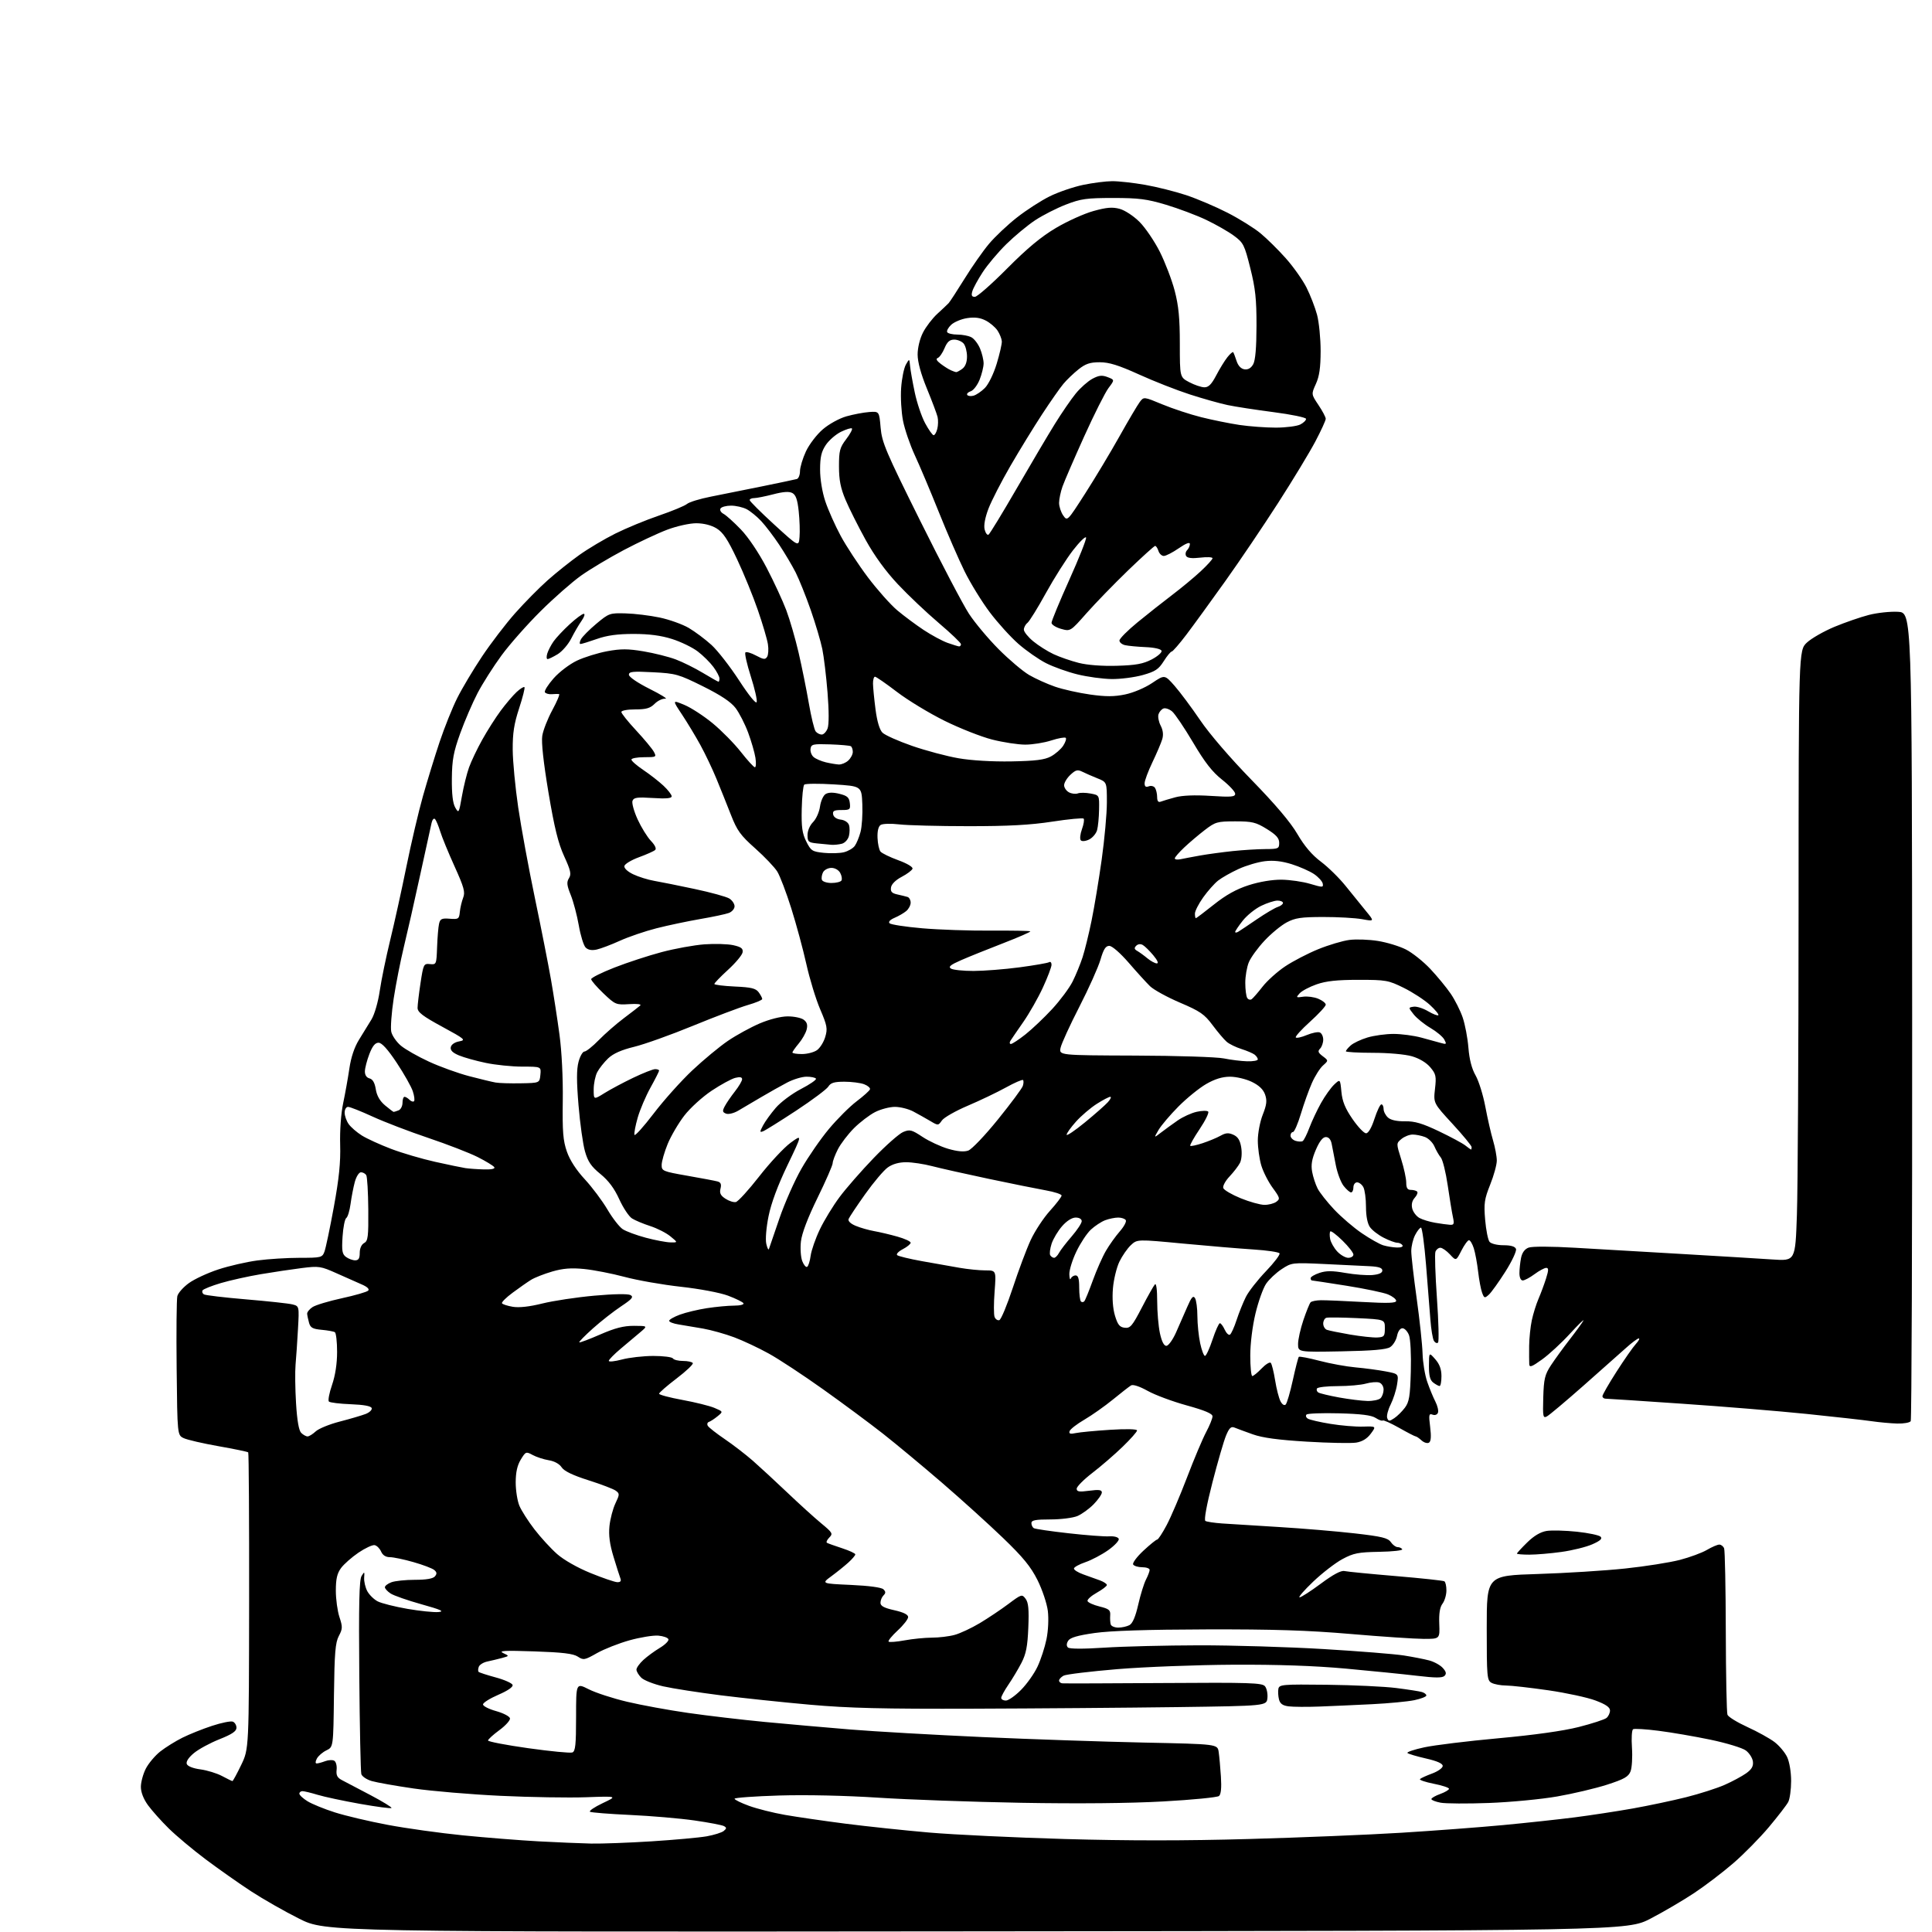 <?xml version="1.0" encoding="UTF-8" standalone="no"?>
<svg 
  version="1.1" 
  xmlns="http://www.w3.org/2000/svg" 
  xmlns:xlink="http://www.w3.org/1999/xlink" 
  xmlns:svg="http://www.w3.org/2000/svg"
  xmlns:rdf="http://www.w3.org/1999/02/22-rdf-syntax-ns#"
  xmlns:cc="http://creativecommons.org/ns#"
  xmlns:dc="http://purl.org/dc/elements/1.1/"
  viewBox="0 0 768 768"
  width="768"
  height="768"
>
<style>svg {background-color: white; }</style>"
<path stroke="none" fill="black" fill-rule="evenodd" d="M388.17,767.74C129.50,767.99 129.50,767.99 118.99,762.74C113.21,759.86 104.52,754.90 99.67,751.73C94.83,748.55 86.73,742.85 81.68,739.06C76.63,735.27 70.06,729.76 67.08,726.83C64.10,723.90 60.39,719.74 58.83,717.60C57.05,715.14 56.00,712.45 56.00,710.31C56.00,708.45 56.88,705.19 57.96,703.07C59.04,700.96 61.63,697.89 63.71,696.24C65.80,694.60 69.75,692.14 72.50,690.77C75.25,689.40 80.55,687.27 84.29,686.05C88.02,684.82 91.73,684.07 92.54,684.38C93.34,684.68 94.00,685.78 94.00,686.81C94.00,688.19 92.23,689.39 87.25,691.37C83.54,692.84 78.96,695.32 77.09,696.88C74.95,698.65 73.89,700.27 74.25,701.22C74.60,702.12 76.75,702.97 79.69,703.36C82.36,703.72 86.22,704.91 88.27,706.00C90.32,707.10 92.17,708.00 92.39,708.00C92.61,708.00 94.18,705.12 95.87,701.61C98.96,695.22 98.96,695.22 99.03,636.49C99.07,604.20 98.91,577.58 98.67,577.34C98.43,577.09 93.12,575.99 86.89,574.89C80.65,573.79 74.41,572.35 73.02,571.68C70.50,570.47 70.50,570.47 70.22,543.99C70.06,529.42 70.19,516.48 70.49,515.24C70.79,514.00 72.86,511.66 75.09,510.05C77.31,508.44 82.59,505.99 86.82,504.61C91.04,503.22 98.02,501.62 102.32,501.05C106.62,500.47 114.17,500.00 119.10,500.00C127.66,500.00 128.09,499.89 128.97,497.57C129.48,496.23 131.16,488.24 132.70,479.82C134.78,468.45 135.43,462.05 135.22,455.00C135.06,449.36 135.55,442.65 136.42,438.50C137.23,434.65 138.34,428.44 138.89,424.69C139.53,420.31 140.88,416.27 142.69,413.35C144.23,410.86 146.47,407.22 147.66,405.26C148.89,403.23 150.31,398.32 150.96,393.85C151.59,389.53 153.46,380.49 155.10,373.75C156.75,367.01 159.65,353.85 161.55,344.50C163.45,335.15 166.41,322.55 168.12,316.50C169.83,310.45 172.80,300.77 174.73,295.00C176.66,289.23 179.82,281.35 181.75,277.50C183.67,273.65 188.10,266.23 191.59,261.00C195.07,255.78 200.98,248.05 204.71,243.83C208.44,239.62 214.27,233.71 217.66,230.70C221.04,227.69 226.72,223.16 230.27,220.63C233.82,218.10 240.27,214.26 244.61,212.10C248.95,209.94 256.77,206.71 262.00,204.93C267.23,203.14 272.22,201.07 273.09,200.33C273.97,199.58 278.25,198.27 282.59,197.42C286.94,196.57 296.12,194.72 303.00,193.32C309.88,191.92 316.06,190.61 316.75,190.42C317.44,190.22 318.00,188.81 318.01,187.28C318.02,185.75 319.08,182.22 320.37,179.44C321.68,176.65 324.67,172.72 327.09,170.66C329.53,168.56 333.65,166.30 336.47,165.50C339.24,164.72 343.30,163.95 345.50,163.79C349.50,163.50 349.50,163.50 350.06,170.00C350.57,175.87 352.10,179.49 365.78,207.00C374.11,223.78 382.85,240.43 385.19,244.00C387.53,247.57 392.83,253.90 396.97,258.06C401.11,262.22 406.56,266.83 409.08,268.31C411.60,269.78 416.25,271.88 419.41,272.97C422.57,274.06 428.84,275.46 433.35,276.09C439.59,276.97 442.90,276.96 447.27,276.05C450.54,275.37 455.16,273.41 457.99,271.51C462.97,268.16 462.97,268.16 466.93,272.65C469.10,275.13 473.69,281.28 477.11,286.32C480.78,291.74 489.14,301.45 497.48,310.00C506.96,319.73 512.98,326.82 515.74,331.56C518.55,336.37 521.54,339.88 525.12,342.56C528.00,344.73 532.42,349.07 534.93,352.21C537.45,355.36 541.05,359.81 542.95,362.11C546.39,366.29 546.39,366.29 541.45,365.39C538.73,364.90 531.77,364.51 526.00,364.52C517.22,364.53 514.84,364.88 511.48,366.67C509.26,367.85 505.30,371.11 502.67,373.93C500.03,376.74 497.23,380.59 496.44,382.49C495.65,384.38 495.01,388.09 495.02,390.72C495.02,393.35 495.37,396.04 495.79,396.70C496.21,397.36 497.00,397.58 497.55,397.20C498.10,396.81 500.06,394.57 501.89,392.21C503.73,389.85 507.77,386.22 510.87,384.15C513.97,382.08 519.88,379.01 524.00,377.33C528.12,375.65 533.70,373.99 536.38,373.64C539.06,373.29 544.17,373.47 547.73,374.04C551.29,374.61 556.30,376.13 558.86,377.43C561.41,378.72 565.77,382.19 568.55,385.14C571.32,388.09 574.98,392.52 576.67,395.00C578.37,397.48 580.52,401.75 581.45,404.50C582.39,407.25 583.41,412.65 583.72,416.50C584.09,421.14 585.05,424.85 586.57,427.50C587.83,429.70 589.57,435.29 590.44,439.92C591.31,444.54 592.69,450.59 593.51,453.35C594.33,456.11 595.00,459.71 595.00,461.35C595.00,463.00 593.82,467.30 592.37,470.91C590.06,476.70 589.82,478.35 590.37,484.88C590.72,488.96 591.50,492.90 592.12,493.65C592.76,494.41 595.17,495.00 597.65,495.00C600.61,495.00 602.25,495.48 602.63,496.47C602.94,497.28 601.05,501.32 598.42,505.48C595.79,509.62 592.83,513.75 591.85,514.64C590.17,516.15 589.99,516.10 589.16,513.88C588.67,512.57 587.96,508.80 587.58,505.50C587.20,502.20 586.43,498.04 585.87,496.25C585.30,494.46 584.44,493.00 583.94,493.00C583.45,493.00 582.09,494.86 580.93,497.14C578.82,501.28 578.82,501.28 576.37,498.64C575.02,497.19 573.31,496.00 572.57,496.00C571.82,496.00 570.94,496.70 570.61,497.57C570.28,498.43 570.55,506.74 571.20,516.03C571.86,525.33 572.06,533.27 571.64,533.69C571.23,534.10 570.50,533.80 570.01,533.02C569.53,532.24 568.89,528.43 568.60,524.55C568.30,520.67 567.52,510.86 566.87,502.75C566.21,494.64 565.31,488.00 564.86,488.00C564.42,488.00 563.36,489.33 562.53,490.95C561.69,492.57 561.00,495.45 561.00,497.33C561.00,499.22 561.97,507.68 563.15,516.13C564.33,524.59 565.38,534.42 565.49,538.00C565.59,541.58 566.43,546.67 567.36,549.33C568.28,551.98 569.73,555.51 570.59,557.17C571.44,558.82 571.90,560.81 571.61,561.57C571.30,562.38 570.40,562.71 569.45,562.34C568.02,561.79 567.90,562.39 568.51,567.24C568.98,571.03 568.84,572.98 568.04,573.48C567.40,573.87 566.08,573.48 565.11,572.60C564.14,571.72 563.08,571.00 562.77,571.00C562.45,571.00 559.48,569.47 556.17,567.59C552.85,565.72 549.93,564.41 549.66,564.67C549.39,564.94 548.12,564.48 546.84,563.65C545.16,562.56 541.05,562.05 532.34,561.82C525.65,561.64 519.81,561.86 519.37,562.30C518.92,562.75 519.16,563.48 519.90,563.94C520.63,564.39 524.67,565.33 528.87,566.01C533.07,566.70 538.88,567.19 541.80,567.10C547.10,566.95 547.10,566.95 544.91,569.91C543.44,571.90 541.53,573.06 539.11,573.46C537.12,573.78 528.30,573.61 519.50,573.08C508.15,572.40 501.90,571.56 498.00,570.17C494.98,569.09 491.71,567.89 490.74,567.49C489.37,566.93 488.64,567.61 487.38,570.64C486.49,572.76 484.06,581.14 481.97,589.25C479.66,598.23 478.56,604.23 479.16,604.60C479.70,604.93 482.69,605.38 485.82,605.60C488.94,605.82 499.15,606.46 508.50,607.02C517.85,607.59 531.35,608.72 538.50,609.54C549.33,610.78 551.73,611.36 552.87,613.01C553.63,614.11 554.84,615.00 555.56,615.00C556.29,615.00 557.12,615.38 557.41,615.85C557.70,616.32 553.61,616.78 548.31,616.87C539.93,617.02 538.04,617.39 533.62,619.77C530.83,621.27 525.61,625.30 522.02,628.72C518.44,632.14 515.99,634.95 516.59,634.97C517.19,634.99 521.00,632.54 525.05,629.53C529.99,625.86 533.08,624.21 534.45,624.52C535.58,624.77 544.78,625.67 554.90,626.52C565.02,627.37 573.68,628.30 574.15,628.59C574.62,628.88 574.99,630.55 574.97,632.31C574.95,634.06 574.25,636.40 573.41,637.50C572.37,638.88 571.97,641.37 572.13,645.50C572.36,651.50 572.36,651.50 565.93,651.48C562.39,651.47 549.38,650.60 537.00,649.54C519.82,648.07 506.22,647.64 479.50,647.71C455.94,647.77 441.43,648.25 435.10,649.15C428.33,650.12 425.40,650.98 424.62,652.22C423.92,653.34 423.89,654.28 424.52,654.90C425.14,655.50 430.54,655.52 439.00,654.97C446.43,654.48 463.37,654.07 476.66,654.04C489.95,654.02 512.22,654.69 526.16,655.53C540.10,656.36 554.42,657.51 558.00,658.07C561.58,658.63 566.12,659.52 568.09,660.04C570.07,660.56 572.51,661.90 573.52,663.02C574.89,664.53 575.06,665.34 574.22,666.18C573.37,667.03 570.60,667.02 563.29,666.15C557.91,665.51 545.17,664.23 535.00,663.30C522.53,662.17 507.91,661.66 490.13,661.75C475.63,661.83 454.95,662.62 444.18,663.51C433.42,664.41 423.80,665.57 422.80,666.10C421.81,666.64 421.00,667.50 421.00,668.04C421.00,668.57 421.56,669.07 422.25,669.15C422.94,669.23 441.06,669.17 462.53,669.03C496.82,668.79 501.71,668.95 502.85,670.31C503.56,671.17 503.99,673.27 503.82,674.99C503.50,678.11 503.50,678.11 468.00,678.60C448.48,678.86 412.02,679.15 387.00,679.23C351.01,679.35 337.42,679.02 322.00,677.65C311.27,676.70 295.30,675.01 286.50,673.91C277.70,672.80 267.42,671.20 263.65,670.35C259.88,669.49 255.94,667.94 254.90,666.90C253.85,665.85 253.00,664.41 253.00,663.69C253.00,662.96 254.24,661.24 255.75,659.85C257.26,658.46 260.21,656.30 262.30,655.05C264.38,653.80 265.92,652.27 265.72,651.64C265.51,651.01 263.70,650.36 261.70,650.19C259.69,650.02 254.55,650.85 250.27,652.04C246.00,653.23 240.16,655.53 237.29,657.15C232.39,659.93 231.94,660.01 229.68,658.53C227.87,657.34 223.59,656.83 212.39,656.45C200.60,656.05 198.02,656.19 200.00,657.11C202.50,658.28 202.50,658.28 199.50,659.09C197.85,659.53 195.24,660.16 193.71,660.48C192.17,660.80 190.65,661.74 190.33,662.57C190.01,663.41 189.98,664.31 190.26,664.59C190.53,664.87 193.59,665.86 197.05,666.80C200.51,667.73 203.53,669.08 203.76,669.78C204.03,670.58 201.87,672.07 198.09,673.70C194.74,675.14 192.00,676.87 192.00,677.54C192.00,678.20 194.36,679.40 197.25,680.20C200.14,681.01 202.60,682.30 202.73,683.08C202.85,683.86 200.94,685.98 198.48,687.78C196.02,689.59 194.00,691.43 194.00,691.87C194.00,692.32 201.21,693.70 210.02,694.94C218.83,696.18 226.70,696.94 227.52,696.63C228.73,696.17 229.00,693.56 229.00,682.51C229.00,668.97 229.00,668.97 234.01,671.50C236.76,672.90 243.63,675.14 249.26,676.47C254.89,677.81 265.80,679.81 273.50,680.91C281.20,682.02 294.93,683.63 304.00,684.50C313.07,685.36 328.38,686.71 338.00,687.50C347.62,688.29 371.25,689.64 390.50,690.51C409.75,691.38 438.66,692.36 454.73,692.70C483.97,693.31 483.97,693.31 484.44,696.41C484.69,698.11 485.10,702.53 485.33,706.22C485.62,710.69 485.37,713.28 484.57,713.94C483.92,714.48 473.96,715.46 462.44,716.10C449.07,716.84 428.67,717.04 406.00,716.64C386.48,716.29 360.82,715.37 349.00,714.60C336.02,713.76 320.47,713.42 309.75,713.74C299.99,714.04 292.00,714.62 292.00,715.02C292.00,715.43 294.59,716.70 297.75,717.85C300.91,719.00 307.32,720.62 312.00,721.44C316.68,722.26 327.48,723.83 336.00,724.93C344.52,726.02 359.52,727.61 369.31,728.46C379.11,729.31 403.44,730.47 423.38,731.04C448.38,731.75 471.09,731.75 496.56,731.03C516.88,730.46 544.08,729.35 557.00,728.55C569.92,727.75 588.15,726.38 597.50,725.50C606.85,724.62 619.67,723.23 626.00,722.42C632.33,721.61 642.67,720.03 649.00,718.91C655.33,717.78 664.90,715.76 670.28,714.41C675.65,713.06 682.54,710.85 685.57,709.51C688.61,708.17 692.45,706.10 694.10,704.93C696.33,703.34 697.03,702.12 696.81,700.24C696.64,698.84 695.37,696.86 694.00,695.84C692.62,694.81 686.32,692.90 680.00,691.57C673.67,690.25 664.35,688.65 659.28,688.01C654.22,687.36 649.66,687.09 649.17,687.40C648.67,687.70 648.47,691.00 648.73,694.73C648.98,698.45 648.73,702.68 648.17,704.13C647.33,706.29 645.66,707.23 638.83,709.44C634.25,710.91 625.34,713.02 619.01,714.12C612.68,715.23 600.49,716.39 591.92,716.71C583.35,717.03 574.69,716.98 572.67,716.60C570.65,716.22 569.00,715.57 569.00,715.16C569.00,714.74 570.58,713.83 572.50,713.14C574.42,712.44 576.00,711.51 576.00,711.07C576.00,710.62 573.26,709.72 569.90,709.06C566.55,708.40 564.10,707.56 564.47,707.20C564.83,706.83 567.02,705.84 569.32,704.99C571.62,704.14 573.50,702.79 573.50,701.99C573.50,701.02 571.29,700.04 566.81,699.02C563.14,698.18 559.84,697.20 559.48,696.84C559.13,696.47 562.14,695.46 566.17,694.59C570.20,693.72 583.49,692.09 595.71,690.98C609.88,689.69 621.41,688.07 627.57,686.51C632.88,685.16 637.85,683.54 638.61,682.91C639.38,682.27 640.00,680.94 640.00,679.95C640.00,678.67 638.33,677.51 634.25,675.98C631.09,674.78 622.65,672.96 615.50,671.92C608.35,670.89 600.78,670.03 598.68,670.02C596.59,670.01 594.00,669.53 592.93,668.96C591.12,667.99 591.00,666.67 591.00,647.12C591.00,626.32 591.00,626.32 611.26,625.69C622.40,625.34 638.03,624.36 646.01,623.51C653.98,622.67 663.76,621.12 667.75,620.09C671.73,619.05 676.60,617.26 678.55,616.10C680.51,614.95 682.72,614.00 683.45,614.00C684.18,614.00 685.05,614.68 685.37,615.52C685.69,616.36 685.99,631.23 686.03,648.57C686.07,665.92 686.37,680.80 686.69,681.64C687.02,682.49 690.59,684.68 694.62,686.52C698.66,688.36 703.50,691.05 705.39,692.48C707.28,693.92 709.54,696.61 710.41,698.45C711.33,700.39 712.00,704.40 712.00,707.97C712.00,711.36 711.48,715.11 710.85,716.32C710.22,717.52 706.77,721.99 703.19,726.26C699.61,730.53 693.26,736.98 689.09,740.59C684.91,744.21 677.90,749.56 673.50,752.48C669.10,755.41 661.30,759.98 656.17,762.65C646.84,767.50 646.84,767.50 388.17,767.74zM235.00,732.85C239.12,732.93 249.93,732.53 259.00,731.96C268.07,731.38 277.92,730.49 280.89,729.97C283.85,729.44 286.92,728.48 287.70,727.83C288.88,726.85 288.89,726.52 287.78,725.90C287.05,725.49 281.73,724.47 275.97,723.65C270.21,722.83 258.75,721.85 250.50,721.47C242.25,721.09 235.07,720.52 234.54,720.21C234.02,719.89 236.27,718.36 239.54,716.80C245.50,713.98 245.50,713.98 233.00,714.43C226.12,714.68 210.82,714.43 199.00,713.87C187.18,713.31 171.65,712.00 164.50,710.96C157.35,709.93 149.84,708.59 147.81,708.01C145.78,707.42 143.90,706.16 143.63,705.22C143.36,704.27 142.99,686.62 142.82,666.00C142.58,637.69 142.80,628.01 143.72,626.50C144.88,624.62 144.94,624.66 144.76,627.17C144.66,628.64 145.22,631.04 146.00,632.51C146.79,633.97 148.65,635.80 150.14,636.57C151.63,637.34 156.95,638.68 161.97,639.55C166.98,640.41 172.53,640.98 174.29,640.81C176.81,640.57 175.37,639.91 167.52,637.72C162.04,636.19 156.52,634.26 155.27,633.44C154.02,632.62 153.00,631.50 153.00,630.95C153.00,630.40 154.15,629.51 155.57,628.98C156.98,628.44 161.20,628.00 164.94,628.00C169.48,628.00 172.13,627.54 172.89,626.63C173.75,625.60 173.68,624.98 172.61,624.09C171.83,623.44 168.11,622.03 164.35,620.96C160.59,619.88 156.37,619.00 154.99,619.00C153.34,619.00 152.13,618.23 151.49,616.76C150.94,615.52 149.79,614.38 148.92,614.22C148.06,614.05 145.16,615.40 142.49,617.21C139.83,619.02 136.71,621.77 135.57,623.32C134.00,625.46 133.50,627.65 133.50,632.32C133.50,635.72 134.15,640.45 134.94,642.83C136.22,646.71 136.20,647.48 134.69,650.33C133.30,652.95 132.96,657.05 132.75,673.99C132.50,694.47 132.50,694.47 129.76,695.79C128.25,696.51 126.55,697.98 125.97,699.05C125.33,700.26 125.30,701.00 125.90,701.00C126.43,701.00 127.95,700.59 129.27,700.09C130.59,699.59 132.22,699.52 132.90,699.94C133.57,700.35 133.98,701.97 133.81,703.53C133.57,705.72 134.07,706.67 136.00,707.67C137.38,708.39 142.46,711.06 147.30,713.60C152.14,716.15 155.88,718.45 155.62,718.71C155.35,718.98 149.72,718.23 143.10,717.06C136.48,715.88 128.91,714.27 126.28,713.47C123.65,712.67 120.94,712.02 120.25,712.01C119.56,712.00 119.00,712.46 119.00,713.01C119.00,713.57 120.46,714.93 122.25,716.03C124.04,717.13 128.93,719.13 133.13,720.46C137.33,721.80 146.78,724.03 154.13,725.41C161.48,726.80 174.93,728.67 184.00,729.58C193.07,730.48 206.57,731.55 214.00,731.96C221.43,732.36 230.88,732.76 235.00,732.85zM524.50,678.38C519.55,678.57 514.04,678.53 512.25,678.30C509.86,677.99 508.85,677.25 508.41,675.52C508.09,674.22 507.98,672.34 508.18,671.33C508.52,669.62 509.83,669.51 527.52,669.72C537.96,669.84 550.33,670.42 555.00,671.01C559.67,671.60 564.29,672.32 565.25,672.61C566.21,672.90 567.00,673.52 567.00,673.98C567.00,674.45 564.86,675.29 562.25,675.84C559.64,676.39 552.10,677.11 545.50,677.44C538.90,677.77 529.45,678.19 524.50,678.38zM399.84,676.00C400.86,676.00 403.58,674.09 405.88,671.76C408.19,669.43 411.14,665.27 412.43,662.51C413.73,659.76 415.33,654.85 415.99,651.62C416.69,648.20 416.91,643.47 416.53,640.35C416.16,637.40 414.31,631.88 412.42,628.10C409.74,622.76 406.70,619.04 398.73,611.37C393.09,605.94 382.18,596.07 374.49,589.44C366.79,582.81 356.24,574.04 351.03,569.94C345.82,565.85 335.11,557.90 327.22,552.29C319.33,546.67 309.60,540.26 305.58,538.05C301.57,535.83 295.40,532.93 291.88,531.61C288.35,530.28 282.77,528.72 279.48,528.13C276.19,527.55 271.81,526.81 269.75,526.49C267.69,526.17 266.00,525.52 266.00,525.04C266.00,524.56 267.91,523.46 270.25,522.60C272.59,521.73 277.43,520.57 281.00,520.02C284.57,519.47 289.44,519.01 291.81,519.01C294.23,519.00 295.86,518.59 295.54,518.06C295.22,517.55 292.45,516.19 289.38,515.04C286.22,513.86 278.11,512.33 270.65,511.51C263.42,510.71 253.36,508.95 248.31,507.59C243.25,506.24 236.01,504.83 232.21,504.45C227.05,503.94 223.83,504.20 219.51,505.45C216.33,506.38 212.55,507.86 211.11,508.75C209.67,509.64 206.38,511.94 203.80,513.86C201.21,515.77 199.30,517.67 199.55,518.08C199.80,518.49 201.74,519.12 203.85,519.47C206.33,519.89 210.49,519.43 215.59,518.16C219.94,517.08 229.24,515.68 236.25,515.05C244.03,514.35 249.64,514.26 250.63,514.81C251.96,515.56 251.29,516.37 246.88,519.30C243.92,521.27 238.89,525.21 235.70,528.06C232.52,530.91 230.07,533.40 230.27,533.60C230.46,533.80 234.19,532.40 238.56,530.49C244.50,527.90 247.89,527.03 252.00,527.04C257.50,527.06 257.50,527.06 254.50,529.60C252.85,530.99 249.36,533.93 246.75,536.12C244.14,538.32 242.00,540.50 242.00,540.96C242.00,541.43 244.36,541.19 247.25,540.42C250.14,539.65 255.74,539.02 259.69,539.01C263.65,539.01 267.16,539.45 267.50,540.00C267.84,540.55 269.64,541.00 271.50,541.00C273.36,541.00 275.11,541.38 275.40,541.84C275.68,542.30 272.78,545.05 268.96,547.96C265.13,550.87 262.00,553.60 262.00,554.02C262.00,554.45 266.16,555.56 271.25,556.49C276.34,557.42 282.07,558.85 284.00,559.66C287.50,561.14 287.50,561.14 285.24,562.99C283.99,564.01 282.45,565.02 281.81,565.23C281.17,565.44 280.98,566.16 281.38,566.81C281.79,567.47 284.81,569.84 288.10,572.07C291.38,574.30 296.42,578.18 299.29,580.69C302.15,583.21 308.34,588.92 313.03,593.38C317.72,597.85 323.75,603.31 326.43,605.53C330.97,609.28 331.19,609.67 329.64,611.21C328.73,612.13 328.33,613.07 328.74,613.30C329.16,613.54 331.86,614.50 334.75,615.45C337.64,616.39 340.00,617.49 340.00,617.89C340.00,618.30 338.76,619.75 337.25,621.12C335.74,622.49 332.70,624.94 330.50,626.56C326.50,629.50 326.50,629.50 338.23,630.03C345.46,630.36 350.43,631.03 351.18,631.78C352.13,632.73 352.13,633.27 351.20,634.20C350.54,634.86 350.00,636.18 350.00,637.13C350.00,638.41 351.43,639.18 355.50,640.09C359.16,640.91 361.00,641.82 361.00,642.81C361.00,643.63 359.13,646.04 356.83,648.15C354.54,650.27 352.92,652.26 353.24,652.57C353.55,652.88 356.41,652.66 359.59,652.07C362.77,651.48 367.65,651.00 370.43,650.99C373.22,650.99 377.30,650.50 379.50,649.89C381.70,649.29 386.20,647.18 389.50,645.21C392.80,643.23 397.91,639.81 400.86,637.60C406.07,633.70 406.27,633.64 407.69,635.54C408.82,637.04 409.07,639.73 408.77,647.00C408.47,654.46 407.88,657.46 406.05,661.00C404.77,663.48 402.44,667.38 400.86,669.68C399.29,671.98 398.00,674.34 398.00,674.93C398.00,675.52 398.83,676.00 399.84,676.00zM444.53,647.00C445.96,647.00 447.96,646.55 448.98,646.01C450.22,645.35 451.38,642.64 452.46,637.88C453.35,633.95 454.74,629.47 455.54,627.92C456.34,626.37 457.00,624.63 457.00,624.05C457.00,623.47 455.68,623.00 454.06,623.00C452.44,623.00 450.82,622.51 450.45,621.92C450.08,621.33 451.92,618.85 454.53,616.42C457.14,613.99 459.60,612.00 460.00,612.00C460.40,612.00 462.09,609.41 463.77,606.25C465.45,603.09 469.09,594.56 471.86,587.31C474.62,580.05 478.04,571.96 479.44,569.32C480.85,566.68 482.00,563.84 481.99,563.01C481.99,561.95 478.94,560.66 471.74,558.67C466.11,557.12 459.12,554.52 456.21,552.89C453.04,551.12 450.40,550.25 449.62,550.72C448.90,551.15 445.65,553.67 442.41,556.33C439.16,558.98 434.06,562.58 431.07,564.33C428.08,566.07 425.43,568.13 425.19,568.89C424.85,569.95 425.43,570.14 427.62,569.67C429.20,569.33 435.34,568.75 441.25,568.37C447.73,567.96 452.00,568.07 452.00,568.63C452.00,569.14 449.41,572.07 446.25,575.12C443.09,578.18 437.69,582.85 434.25,585.49C430.81,588.13 428.00,590.96 428.00,591.78C428.00,592.98 428.95,593.13 433.00,592.59C436.85,592.08 438.00,592.24 438.00,593.28C438.00,594.02 436.54,596.12 434.75,597.96C432.96,599.79 430.05,601.90 428.28,602.65C426.51,603.39 421.67,604.00 417.53,604.00C411.64,604.00 410.00,604.31 410.00,605.44C410.00,606.23 410.43,607.14 410.95,607.47C411.47,607.79 417.65,608.70 424.70,609.49C431.74,610.29 439.03,610.84 440.89,610.72C442.84,610.59 444.47,611.02 444.72,611.72C444.95,612.39 443.06,614.41 440.51,616.22C437.96,618.02 433.88,620.17 431.44,621.00C429.01,621.83 426.97,622.95 426.91,623.50C426.85,624.05 428.53,625.11 430.65,625.86C432.77,626.60 435.74,627.67 437.25,628.23C438.76,628.79 440.00,629.61 440.00,630.06C440.00,630.51 438.19,631.89 435.98,633.13C433.77,634.37 432.12,635.86 432.31,636.44C432.49,637.03 434.64,638.00 437.07,638.60C440.86,639.54 441.47,640.05 441.32,642.10C441.22,643.42 441.32,645.06 441.54,645.75C441.76,646.44 443.11,647.00 444.53,647.00zM245.36,628.94C246.63,628.98 247.03,628.51 246.63,627.47C246.30,626.62 245.07,622.75 243.89,618.86C242.36,613.83 241.90,610.30 242.27,606.63C242.57,603.79 243.63,599.75 244.63,597.64C246.34,594.05 246.35,593.73 244.77,592.57C243.84,591.89 238.95,590.02 233.90,588.42C227.64,586.43 224.26,584.79 223.26,583.28C222.38,581.93 220.37,580.82 218.15,580.47C216.14,580.14 213.27,579.21 211.76,578.39C209.11,576.95 208.97,577.00 207.02,580.20C205.62,582.50 205.01,585.25 205.00,589.28C205.00,592.46 205.66,596.63 206.46,598.55C207.26,600.47 209.95,604.69 212.44,607.92C214.92,611.15 218.99,615.58 221.47,617.77C224.15,620.12 229.56,623.20 234.75,625.31C239.56,627.27 244.34,628.90 245.36,628.94zM607.93,618.00C605.22,618.00 603.00,617.81 603.00,617.58C603.00,617.34 604.84,615.35 607.08,613.15C609.81,610.48 612.39,608.96 614.83,608.57C616.85,608.26 622.25,608.40 626.83,608.88C631.42,609.37 635.66,610.26 636.26,610.86C637.05,611.65 636.14,612.49 632.93,613.90C630.49,614.97 624.98,616.33 620.68,616.92C616.38,617.52 610.64,618.00 607.93,618.00zM122.26,571.00C122.87,571.00 124.32,570.10 125.49,569.01C126.66,567.91 130.96,566.15 135.05,565.10C139.15,564.04 143.77,562.68 145.33,562.08C146.89,561.48 147.98,560.43 147.75,559.74C147.48,558.93 144.62,558.40 139.42,558.20C135.07,558.04 131.16,557.56 130.74,557.14C130.32,556.72 130.88,553.75 131.99,550.53C133.28,546.77 134.00,542.10 134.00,537.40C134.00,533.40 133.60,529.87 133.11,529.57C132.62,529.26 130.26,528.84 127.87,528.62C124.32,528.30 123.41,527.80 122.86,525.87C122.50,524.56 122.15,522.95 122.10,522.27C122.04,521.60 123.01,520.39 124.25,519.58C125.49,518.77 130.75,517.19 135.95,516.06C141.15,514.93 145.82,513.58 146.35,513.05C146.94,512.46 146.03,511.56 143.90,510.63C142.03,509.81 137.49,507.80 133.82,506.16C127.51,503.33 126.75,503.22 120.00,504.07C116.07,504.56 108.73,505.66 103.68,506.51C98.63,507.36 91.49,508.95 87.80,510.04C84.12,511.13 80.85,512.44 80.53,512.94C80.22,513.45 80.45,514.16 81.05,514.53C81.65,514.90 89.19,515.79 97.82,516.52C106.44,517.24 114.73,518.14 116.23,518.52C118.96,519.21 118.96,519.21 118.45,528.35C118.17,533.38 117.74,539.73 117.49,542.46C117.25,545.19 117.33,552.09 117.68,557.80C118.10,564.68 118.79,568.65 119.73,569.59C120.51,570.36 121.64,571.00 122.26,571.00zM754.19,565.88C751.61,565.81 747.02,565.39 744.00,564.95C740.98,564.51 729.36,563.21 718.19,562.06C707.02,560.92 684.75,559.09 668.69,558.00C652.64,556.90 638.94,556.00 638.25,556.00C637.56,556.00 637.00,555.55 637.00,554.99C637.00,554.44 639.52,550.05 642.61,545.24C645.69,540.43 649.14,535.49 650.28,534.25C651.42,533.01 651.93,532.02 651.42,532.04C650.92,532.07 648.65,533.75 646.40,535.79C644.14,537.83 636.52,544.59 629.47,550.81C622.42,557.03 615.88,562.53 614.94,563.03C613.38,563.87 613.25,563.20 613.47,555.49C613.69,548.15 614.09,546.46 616.50,542.76C618.04,540.42 621.39,535.80 623.95,532.50C626.51,529.20 628.96,525.83 629.40,525.00C629.84,524.17 627.45,526.50 624.09,530.16C620.73,533.83 615.74,538.44 612.99,540.41C608.87,543.37 607.98,543.69 607.90,542.25C607.85,541.29 607.83,538.02 607.86,535.00C607.90,531.98 608.37,527.40 608.92,524.82C609.47,522.25 610.66,518.43 611.57,516.32C612.48,514.22 613.83,510.59 614.57,508.25C615.63,504.88 615.64,504.00 614.65,504.00C613.95,504.00 611.86,505.12 610.00,506.50C608.14,507.88 606.02,509.00 605.31,509.00C604.53,509.00 604.00,507.82 604.00,506.13C604.00,504.54 604.29,501.81 604.64,500.05C605.06,497.95 606.09,496.53 607.63,495.95C609.02,495.42 616.63,495.45 626.24,496.01C635.18,496.53 654.42,497.65 669.00,498.50C683.58,499.35 699.59,500.32 704.59,500.66C713.67,501.27 713.67,501.27 714.30,482.89C714.65,472.77 714.95,418.15 714.96,361.50C714.99,258.50 714.99,258.50 718.28,255.43C720.09,253.74 725.02,250.93 729.23,249.17C733.45,247.42 739.61,245.29 742.92,244.44C746.23,243.59 751.44,243.03 754.48,243.20C760.02,243.50 760.02,243.50 760.11,403.68C760.16,491.78 759.90,564.35 759.54,564.93C759.18,565.52 756.77,565.95 754.19,565.88zM554.23,563.76C555.44,562.96 557.35,561.08 558.47,559.58C560.18,557.28 560.55,555.05 560.82,545.18C561.01,538.58 560.69,532.30 560.10,530.75C559.52,529.24 558.35,528.00 557.50,528.00C556.57,528.00 555.70,529.23 555.34,531.07C555.00,532.75 553.77,534.75 552.61,535.50C551.10,536.47 545.63,536.95 533.25,537.18C516.00,537.50 516.00,537.50 516.00,534.25C516.00,532.47 516.96,528.19 518.12,524.75C519.29,521.31 520.57,518.14 520.97,517.70C521.37,517.26 523.23,516.88 525.10,516.86C526.97,516.84 534.46,517.15 541.75,517.56C551.81,518.12 555.00,518.01 555.00,517.10C555.00,516.44 553.54,515.29 551.75,514.55C549.96,513.81 542.53,512.26 535.24,511.10C527.94,509.95 521.75,509.00 521.49,509.00C521.22,509.00 521.00,508.58 521.00,508.08C521.00,507.57 522.59,506.63 524.53,505.99C527.21,505.10 529.65,505.11 534.78,506.01C538.47,506.66 543.30,507.03 545.50,506.85C548.18,506.61 549.50,506.02 549.50,505.05C549.50,504.00 548.09,503.52 544.50,503.34C541.75,503.20 533.65,502.81 526.50,502.47C513.64,501.87 513.46,501.89 509.46,504.52C507.24,505.98 504.46,508.60 503.28,510.34C502.10,512.08 500.21,517.39 499.07,522.14C497.86,527.20 497.00,534.13 497.00,538.89C497.00,543.35 497.37,547.00 497.81,547.00C498.26,547.00 499.92,545.65 501.51,543.99C503.09,542.34 504.72,541.33 505.14,541.74C505.55,542.16 506.33,545.29 506.88,548.70C507.42,552.10 508.39,555.86 509.03,557.05C509.72,558.35 510.55,558.85 511.09,558.31C511.59,557.81 512.86,553.45 513.92,548.61C514.98,543.78 516.05,539.62 516.30,539.37C516.55,539.12 520.25,539.82 524.51,540.94C528.78,542.06 535.25,543.24 538.88,543.56C542.52,543.88 547.86,544.60 550.75,545.14C556.00,546.14 556.00,546.14 555.36,550.32C555.01,552.62 553.85,556.23 552.79,558.35C551.73,560.46 551.12,562.88 551.44,563.71C551.96,565.05 552.28,565.06 554.23,563.76zM543.55,556.91C545.78,556.96 548.14,556.46 548.80,555.80C549.46,555.14 550.00,553.60 550.00,552.37C550.00,551.11 549.23,549.89 548.23,549.57C547.25,549.26 544.89,549.46 542.98,550.00C541.07,550.55 536.05,551.00 531.82,551.00C527.58,551.00 523.86,551.42 523.54,551.93C523.23,552.44 523.46,553.17 524.06,553.54C524.67,553.91 528.39,554.80 532.33,555.52C536.27,556.23 541.32,556.86 543.55,556.91zM572.25,550.97C571.84,550.95 570.71,550.34 569.75,549.61C568.46,548.63 568.01,546.88 568.03,542.89C568.06,537.50 568.06,537.50 570.53,540.31C572.26,542.28 573.00,544.29 573.00,547.06C573.00,549.23 572.66,550.99 572.25,550.97zM479.00,539.00C479.46,539.00 480.81,536.08 482.00,532.50C483.19,528.92 484.50,526.00 484.92,526.00C485.34,526.00 486.20,527.15 486.84,528.56C487.48,529.96 488.42,530.86 488.93,530.54C489.43,530.23 490.62,527.62 491.56,524.74C492.50,521.86 494.17,517.71 495.27,515.52C496.37,513.33 499.96,508.75 503.24,505.33C506.51,501.92 508.94,498.72 508.63,498.22C508.32,497.72 503.67,497.03 498.29,496.69C492.90,496.34 480.30,495.29 470.27,494.34C452.05,492.61 452.05,492.61 449.53,494.97C448.15,496.27 446.10,499.22 444.98,501.53C443.86,503.85 442.71,508.61 442.41,512.12C442.07,516.14 442.37,520.16 443.22,523.00C444.31,526.61 445.07,527.56 447.08,527.80C449.29,528.06 450.08,527.14 453.89,519.80C456.26,515.23 458.61,511.07 459.10,510.55C459.64,509.98 460.00,512.69 460.00,517.25C460.00,521.46 460.49,527.17 461.08,529.95C461.79,533.24 462.68,535.00 463.64,535.00C464.45,535.00 466.16,532.64 467.46,529.75C468.75,526.86 470.77,522.26 471.95,519.52C473.61,515.66 474.31,514.87 475.03,516.02C475.55,516.83 475.98,520.07 475.98,523.20C475.99,526.34 476.49,531.17 477.08,533.95C477.68,536.73 478.54,539.00 479.00,539.00zM547.50,531.67C550.23,531.52 550.50,531.18 550.50,528.00C550.50,524.50 550.50,524.50 539.50,523.98C533.45,523.70 527.94,523.63 527.25,523.84C526.56,524.05 526.00,525.08 526.00,526.14C526.00,527.20 526.65,528.31 527.44,528.62C528.24,528.92 532.40,529.77 536.69,530.51C540.99,531.24 545.85,531.76 547.50,531.67zM397.25,524.77C397.94,524.56 400.34,518.78 402.60,511.94C404.85,505.10 408.04,496.57 409.69,493.00C411.34,489.43 414.78,484.18 417.34,481.35C419.90,478.52 422.00,475.78 422.00,475.25C422.00,474.73 419.19,473.80 415.75,473.19C412.31,472.58 402.07,470.51 393.00,468.60C383.93,466.68 373.82,464.42 370.54,463.56C367.26,462.70 362.61,462.00 360.19,462.00C357.36,462.00 354.78,462.73 352.91,464.07C351.31,465.20 347.27,469.98 343.92,474.69C340.58,479.39 337.62,483.84 337.33,484.57C337.02,485.39 338.11,486.44 340.16,487.29C342.00,488.06 345.30,489.00 347.50,489.39C349.70,489.78 353.86,490.76 356.75,491.58C359.64,492.39 362.00,493.48 362.00,494.00C362.00,494.52 360.60,495.67 358.89,496.56C357.17,497.45 356.16,498.52 356.64,498.94C357.11,499.36 361.55,500.44 366.50,501.33C371.45,502.22 378.17,503.41 381.43,503.97C384.70,504.54 389.31,505.00 391.69,505.00C396.01,505.00 396.01,505.00 395.37,513.41C395.01,518.04 395.01,522.58 395.36,523.50C395.71,524.41 396.56,524.99 397.25,524.77zM431.03,517.27C431.40,516.85 432.92,513.12 434.41,509.00C435.90,504.88 438.25,499.57 439.63,497.21C441.00,494.85 443.49,491.38 445.14,489.49C446.80,487.60 447.87,485.60 447.52,485.03C447.17,484.46 445.81,484.00 444.51,484.00C443.20,484.00 440.86,484.48 439.32,485.06C437.77,485.65 435.21,487.34 433.62,488.81C432.04,490.29 429.46,494.20 427.88,497.50C426.29,500.80 425.04,504.85 425.08,506.50C425.12,508.15 425.38,508.94 425.66,508.25C425.94,507.56 426.80,507.00 427.58,507.00C428.61,507.00 429.00,508.33 429.00,511.83C429.00,514.49 429.31,516.97 429.68,517.35C430.06,517.73 430.67,517.69 431.03,517.27zM320.86,503.58C321.34,503.29 321.97,501.30 322.25,499.15C322.54,497.01 324.18,492.31 325.90,488.71C327.62,485.11 331.15,479.32 333.75,475.84C336.35,472.35 342.44,465.38 347.29,460.35C352.13,455.32 357.42,450.66 359.02,449.99C361.67,448.89 362.40,449.08 366.71,451.93C369.32,453.66 373.92,455.79 376.92,456.67C380.62,457.74 383.19,457.97 384.90,457.37C386.29,456.88 391.55,451.36 396.70,444.99C401.81,438.67 406.26,432.68 406.59,431.67C406.91,430.67 406.95,429.62 406.67,429.33C406.38,429.05 403.30,430.39 399.83,432.31C396.35,434.23 389.55,437.48 384.71,439.54C379.88,441.59 375.26,444.22 374.44,445.38C372.96,447.49 372.94,447.49 369.73,445.58C367.95,444.53 364.94,442.84 363.04,441.83C361.13,440.82 357.85,440.00 355.75,440.00C353.64,440.00 350.10,440.93 347.86,442.07C345.63,443.21 341.86,446.09 339.47,448.47C337.09,450.86 334.21,454.63 333.07,456.86C331.93,459.10 331.00,461.58 331.00,462.39C331.00,463.19 328.29,469.40 324.97,476.18C321.08,484.13 318.75,490.27 318.38,493.50C318.07,496.25 318.31,499.76 318.91,501.31C319.51,502.86 320.39,503.88 320.86,503.58zM141.19,501.00C142.53,501.00 143.00,500.23 143.00,498.04C143.00,496.23 143.69,494.70 144.75,494.13C146.28,493.31 146.49,491.65 146.40,480.74C146.34,473.89 145.98,467.77 145.59,467.14C145.20,466.51 144.25,466.00 143.48,466.00C142.70,466.00 141.62,467.71 141.04,469.85C140.47,471.97 139.71,475.91 139.35,478.60C138.99,481.30 138.22,483.81 137.65,484.18C137.07,484.56 136.41,487.90 136.17,491.60C135.81,497.27 136.03,498.55 137.56,499.67C138.56,500.40 140.20,501.00 141.19,501.00zM419.02,500.00C419.52,500.00 420.40,499.12 420.97,498.05C421.54,496.98 423.81,494.03 426.01,491.49C428.20,488.95 430.00,486.23 430.00,485.44C430.00,484.59 429.02,484.00 427.60,484.00C426.13,484.00 424.05,485.31 422.21,487.41C420.56,489.29 418.68,492.43 418.03,494.39C417.39,496.36 417.14,498.42 417.49,498.98C417.83,499.54 418.53,500.00 419.02,500.00zM535.95,500.00C537.08,500.00 538.00,499.42 538.00,498.71C538.00,498.00 536.06,495.51 533.69,493.19C531.32,490.86 529.13,489.20 528.83,489.50C528.53,489.80 528.50,491.15 528.75,492.50C529.01,493.85 530.28,496.09 531.56,497.47C532.85,498.86 534.83,500.00 535.95,500.00zM305.66,496.50C305.85,495.95 307.73,490.49 309.82,484.37C311.92,478.25 315.85,469.35 318.57,464.60C321.28,459.85 326.21,452.72 329.53,448.75C332.84,444.79 337.79,439.85 340.52,437.79C343.25,435.72 345.64,433.58 345.83,433.02C346.01,432.47 344.97,431.56 343.52,431.01C342.06,430.45 338.53,430.00 335.68,430.00C331.62,430.00 330.22,430.42 329.27,431.94C328.60,433.01 322.85,437.30 316.49,441.49C310.13,445.67 304.22,449.36 303.36,449.69C301.95,450.23 301.95,450.00 303.31,447.40C304.15,445.80 306.43,442.64 308.39,440.37C310.34,438.10 314.85,434.74 318.39,432.90C321.94,431.06 324.63,429.21 324.36,428.78C324.10,428.35 322.41,428.00 320.61,428.00C318.81,428.00 315.35,429.05 312.92,430.32C310.49,431.60 305.80,434.23 302.50,436.18C299.20,438.12 295.11,440.53 293.42,441.53C291.69,442.54 289.58,443.05 288.63,442.69C287.19,442.13 287.10,441.67 288.10,439.76C288.75,438.52 290.57,435.86 292.14,433.86C293.72,431.85 295.00,429.67 295.00,429.00C295.00,428.17 294.12,428.00 292.27,428.47C290.77,428.85 286.55,431.14 282.90,433.57C279.23,436.01 274.36,440.44 272.03,443.46C269.70,446.48 266.73,451.55 265.42,454.72C264.12,457.90 263.04,461.64 263.02,463.04C263.00,465.48 263.40,465.65 273.25,467.38C278.89,468.36 284.29,469.39 285.25,469.65C286.53,470.01 286.84,470.77 286.41,472.49C285.96,474.28 286.43,475.24 288.36,476.50C289.76,477.42 291.62,478.02 292.51,477.83C293.39,477.65 297.57,473.06 301.81,467.63C306.04,462.21 311.63,456.21 314.23,454.30C318.97,450.83 318.97,450.83 313.04,463.17C309.19,471.19 306.56,478.27 305.52,483.42C304.60,487.94 304.21,492.65 304.61,494.42C304.99,496.11 305.46,497.05 305.66,496.50zM555.31,495.91C556.94,495.96 557.86,495.58 557.50,495.00C557.16,494.45 556.22,494.00 555.40,494.00C554.59,494.00 552.17,493.11 550.03,492.01C547.88,490.92 545.43,489.02 544.57,487.79C543.58,486.38 543.00,483.40 543.00,479.71C543.00,476.50 542.53,473.00 541.96,471.93C541.40,470.87 540.27,470.00 539.46,470.00C538.66,470.00 538.00,470.90 538.00,472.00C538.00,473.10 537.58,474.00 537.07,474.00C536.56,474.00 535.24,472.85 534.13,471.44C533.02,470.03 531.62,466.32 531.01,463.19C530.40,460.06 529.66,456.26 529.37,454.75C529.03,452.97 528.21,452.00 527.04,452.00C525.84,452.00 524.53,453.66 523.08,457.03C521.49,460.73 521.10,463.04 521.59,465.78C521.96,467.83 522.94,470.82 523.76,472.44C524.58,474.06 527.56,477.83 530.37,480.82C533.19,483.80 538.14,488.05 541.37,490.24C544.60,492.44 548.42,494.59 549.87,495.03C551.32,495.47 553.76,495.87 555.31,495.91zM266.50,493.87C269.50,493.93 269.50,493.93 266.50,491.47C264.85,490.11 261.25,488.28 258.50,487.39C255.75,486.50 252.49,485.14 251.25,484.36C250.01,483.59 247.73,480.15 246.17,476.73C244.21,472.41 241.91,469.33 238.68,466.69C235.00,463.69 233.71,461.79 232.54,457.69C231.72,454.84 230.57,446.58 229.97,439.34C229.17,429.78 229.18,425.06 229.98,422.09C230.58,419.84 231.64,418.00 232.33,418.00C233.02,418.00 235.59,415.95 238.04,413.44C240.49,410.93 244.97,407.02 248.00,404.74C251.03,402.47 253.95,400.20 254.50,399.71C255.10,399.18 253.33,398.95 250.11,399.16C244.88,399.49 244.57,399.36 239.86,394.87C237.19,392.32 235.00,389.78 235.00,389.23C235.00,388.68 239.16,386.61 244.25,384.62C249.34,382.63 257.77,379.87 263.00,378.48C268.23,377.09 275.88,375.70 280.00,375.39C284.12,375.09 289.30,375.24 291.50,375.73C294.66,376.44 295.44,377.04 295.19,378.57C295.03,379.63 292.43,382.75 289.42,385.50C286.41,388.25 283.96,390.79 283.97,391.14C283.99,391.50 287.64,391.95 292.09,392.16C298.66,392.45 300.44,392.89 301.59,394.45C302.37,395.51 303.00,396.71 303.00,397.12C303.00,397.53 300.41,398.61 297.25,399.52C294.09,400.44 284.30,404.14 275.50,407.75C266.70,411.37 256.17,415.13 252.10,416.12C247.02,417.36 243.77,418.80 241.76,420.71C240.14,422.25 238.19,424.72 237.41,426.20C236.63,427.69 236.00,430.77 236.00,433.05C236.00,437.20 236.00,437.20 240.25,434.55C242.59,433.09 247.73,430.34 251.68,428.45C255.64,426.55 259.57,425.00 260.43,425.00C261.30,425.00 262.00,425.26 262.00,425.59C262.00,425.91 260.46,428.95 258.58,432.34C256.70,435.73 254.41,441.10 253.50,444.27C252.59,447.44 252.01,450.52 252.21,451.12C252.40,451.71 255.83,447.90 259.83,442.66C263.82,437.42 270.74,429.69 275.20,425.49C279.66,421.30 286.04,416.01 289.37,413.75C292.71,411.48 298.38,408.38 301.97,406.84C305.85,405.19 310.35,404.04 313.06,404.03C315.57,404.01 318.45,404.60 319.46,405.34C320.79,406.32 321.12,407.40 320.65,409.27C320.29,410.69 318.88,413.18 317.50,414.82C316.13,416.45 315.00,418.06 315.00,418.39C315.00,418.73 316.70,419.00 318.78,419.00C320.86,419.00 323.54,418.31 324.75,417.46C325.95,416.62 327.44,414.26 328.04,412.21C329.03,408.91 328.81,407.70 326.03,401.20C324.31,397.19 321.84,389.09 320.53,383.20C319.22,377.32 316.52,367.35 314.54,361.07C312.56,354.78 310.06,348.21 308.99,346.48C307.91,344.74 303.97,340.60 300.22,337.26C294.34,332.04 293.01,330.20 290.53,323.85C288.95,319.81 286.36,313.35 284.77,309.50C283.19,305.65 280.32,299.64 278.40,296.13C276.48,292.63 273.18,287.17 271.07,283.99C267.23,278.21 267.23,278.21 272.05,280.21C274.70,281.31 279.76,284.60 283.29,287.51C286.83,290.43 291.88,295.56 294.51,298.91C297.14,302.26 299.65,305.00 300.08,305.00C300.52,305.00 300.62,303.31 300.30,301.25C299.98,299.19 298.68,294.68 297.40,291.23C296.12,287.79 293.87,283.39 292.40,281.45C290.54,279.02 286.55,276.36 279.45,272.83C269.74,268.01 268.66,267.70 259.59,267.23C251.52,266.81 250.00,266.96 250.00,268.22C250.00,269.09 253.44,271.44 258.25,273.85C262.79,276.12 265.59,277.88 264.49,277.75C263.38,277.63 261.47,278.53 260.24,279.76C258.46,281.54 256.86,282.00 252.50,282.00C249.41,282.00 247.00,282.45 247.00,283.03C247.00,283.59 249.65,286.90 252.89,290.38C256.12,293.86 259.29,297.67 259.92,298.85C261.03,300.92 260.88,301.00 256.04,301.00C253.27,301.00 251.00,301.43 251.00,301.95C251.00,302.48 253.14,304.34 255.75,306.10C258.36,307.85 261.96,310.66 263.75,312.34C265.54,314.02 267.00,315.91 267.00,316.55C267.00,317.36 264.78,317.56 259.52,317.22C253.31,316.82 251.93,317.01 251.43,318.33C251.09,319.20 252.01,322.53 253.46,325.71C254.92,328.89 257.30,332.74 258.75,334.26C260.36,335.94 261.02,337.35 260.44,337.88C259.92,338.36 257.02,339.66 254.00,340.76C250.97,341.87 248.37,343.44 248.20,344.25C248.03,345.13 249.44,346.46 251.70,347.54C253.79,348.54 257.52,349.71 260.00,350.14C262.48,350.56 269.75,352.03 276.16,353.39C282.57,354.75 288.76,356.46 289.91,357.17C291.06,357.89 292.00,359.28 292.00,360.27C292.00,361.25 290.99,362.43 289.75,362.91C288.51,363.38 283.38,364.47 278.35,365.33C273.33,366.20 265.50,367.85 260.95,369.01C256.40,370.17 249.86,372.40 246.41,373.97C242.97,375.53 238.82,377.10 237.20,377.46C235.23,377.89 233.77,377.62 232.80,376.66C232.01,375.87 230.78,371.91 230.08,367.86C229.37,363.81 227.93,358.37 226.88,355.77C225.32,351.93 225.19,350.67 226.17,349.10C227.18,347.49 226.86,346.04 224.25,340.34C221.88,335.15 220.38,329.04 218.02,315.00C216.04,303.14 215.15,295.07 215.56,292.50C215.90,290.30 217.71,285.69 219.57,282.25C221.44,278.81 222.63,275.95 222.23,275.89C221.83,275.83 220.53,275.86 219.35,275.95C218.16,276.04 216.93,275.70 216.61,275.18C216.29,274.67 217.84,272.19 220.05,269.68C222.29,267.13 226.41,264.01 229.35,262.61C232.25,261.24 237.66,259.56 241.38,258.87C246.81,257.87 249.62,257.88 255.81,258.92C260.04,259.63 265.77,261.07 268.56,262.11C271.34,263.15 276.24,265.58 279.43,267.50C282.63,269.43 285.41,271.00 285.62,271.00C285.83,271.00 286.00,270.41 286.00,269.69C286.00,268.98 284.92,266.93 283.60,265.14C282.28,263.35 279.47,260.56 277.35,258.95C275.23,257.34 270.64,255.11 267.14,254.01C262.76,252.62 258.02,252.00 251.87,252.00C245.51,252.00 241.31,252.57 237.26,254.00C234.13,255.10 231.20,256.00 230.75,256.00C230.30,256.00 230.38,255.15 230.94,254.12C231.49,253.08 234.25,250.30 237.07,247.94C242.04,243.78 242.40,243.65 248.67,243.83C252.23,243.92 258.31,244.66 262.18,245.47C266.05,246.28 271.28,248.15 273.80,249.62C276.31,251.10 280.39,254.15 282.85,256.40C285.31,258.66 290.24,265.00 293.82,270.50C297.65,276.40 300.51,279.92 300.79,279.09C301.06,278.31 300.00,273.71 298.45,268.86C296.90,264.00 295.94,259.73 296.31,259.36C296.68,258.98 298.58,259.54 300.53,260.59C303.52,262.19 304.21,262.27 304.95,261.08C305.43,260.31 305.57,258.06 305.26,256.09C304.96,254.11 303.15,248.00 301.25,242.50C299.36,237.00 295.64,227.90 292.99,222.29C289.27,214.39 287.42,211.62 284.84,210.04C282.73,208.76 279.76,208.01 276.77,208.00C274.14,208.00 269.05,209.13 265.27,210.55C261.55,211.95 253.78,215.59 248.00,218.64C242.22,221.70 234.57,226.27 231.00,228.80C227.43,231.34 220.17,237.71 214.89,242.96C209.60,248.21 202.62,256.10 199.39,260.50C196.15,264.91 191.86,271.66 189.85,275.50C187.84,279.35 184.74,286.55 182.95,291.50C180.26,298.99 179.70,302.01 179.62,309.50C179.56,315.61 179.99,319.30 180.96,321.00C182.35,323.42 182.43,323.28 183.62,316.50C184.29,312.65 185.57,307.50 186.45,305.05C187.33,302.60 189.69,297.65 191.70,294.05C193.70,290.45 197.01,285.25 199.05,282.50C201.09,279.75 203.93,276.41 205.37,275.08C206.81,273.75 208.21,272.88 208.48,273.15C208.75,273.41 207.79,277.20 206.36,281.57C204.35,287.69 203.77,291.43 203.81,298.00C203.84,302.68 204.83,313.02 206.00,321.00C207.18,328.98 210.16,345.18 212.63,357.00C215.10,368.82 217.96,383.35 219.00,389.27C220.04,395.19 221.57,405.09 222.40,411.27C223.31,418.00 223.83,428.52 223.71,437.50C223.54,449.88 223.82,453.42 225.35,457.80C226.53,461.19 229.09,465.15 232.50,468.82C235.41,471.97 239.44,477.36 241.46,480.79C243.47,484.22 246.21,487.74 247.54,488.62C248.88,489.50 253.02,491.03 256.74,492.02C260.46,493.01 264.85,493.84 266.50,493.87zM576.38,486.87C577.98,486.98 578.15,486.53 577.55,483.75C577.16,481.96 576.23,476.29 575.48,471.14C574.73,466.00 573.50,461.05 572.75,460.14C572.00,459.24 570.86,457.25 570.21,455.73C569.56,454.21 567.86,452.52 566.45,451.98C565.03,451.44 562.82,451.00 561.55,451.00C560.27,451.00 558.27,451.79 557.11,452.75C555.01,454.50 555.01,454.50 557.00,460.84C558.10,464.33 559.00,468.49 559.00,470.09C559.00,472.25 559.48,473.00 560.83,473.00C561.84,473.00 562.97,473.30 563.34,473.67C563.70,474.04 563.28,475.14 562.38,476.13C561.32,477.30 560.98,478.79 561.39,480.43C561.74,481.81 563.03,483.49 564.26,484.17C565.49,484.84 568.30,485.70 570.50,486.07C572.70,486.44 575.34,486.81 576.38,486.87zM502.56,478.95C504.24,478.98 506.39,478.43 507.34,477.74C508.93,476.58 508.82,476.16 505.93,472.21C504.20,469.87 502.16,465.86 501.39,463.31C500.63,460.77 500.00,456.30 500.00,453.38C500.00,450.46 500.88,445.83 501.97,443.09C503.54,439.10 503.72,437.50 502.89,435.10C502.17,433.06 500.49,431.45 497.60,430.05C495.27,428.92 491.38,428.00 488.93,428.01C485.88,428.02 482.94,428.92 479.50,430.90C476.75,432.48 471.80,436.49 468.50,439.81C465.20,443.13 461.63,447.33 460.56,449.14C458.63,452.44 458.63,452.44 461.56,450.18C463.18,448.94 466.16,446.77 468.19,445.37C470.21,443.97 473.59,442.43 475.69,441.96C477.78,441.49 479.84,441.44 480.27,441.87C480.69,442.29 479.16,445.43 476.87,448.84C474.58,452.25 472.90,455.24 473.14,455.48C473.38,455.72 475.59,455.25 478.04,454.44C480.49,453.63 483.70,452.30 485.18,451.47C487.27,450.30 488.38,450.22 490.32,451.10C492.11,451.92 492.95,453.29 493.41,456.14C493.77,458.40 493.55,461.01 492.90,462.28C492.27,463.50 490.40,465.93 488.75,467.68C487.08,469.44 485.98,471.51 486.28,472.29C486.58,473.08 489.68,474.89 493.16,476.31C496.65,477.74 500.88,478.92 502.56,478.95zM192.31,464.86C195.36,464.95 196.89,464.63 196.49,463.98C196.14,463.42 193.18,461.61 189.91,459.96C186.65,458.31 177.79,454.88 170.24,452.34C162.68,449.80 152.72,445.98 148.11,443.86C143.50,441.74 139.11,440.00 138.36,440.00C137.61,440.00 137.00,441.02 137.00,442.28C137.00,443.53 137.71,445.57 138.59,446.82C139.46,448.06 141.82,450.11 143.84,451.38C145.85,452.64 151.10,455.03 155.50,456.71C159.90,458.38 167.78,460.69 173.00,461.85C178.22,463.01 183.62,464.13 185.00,464.34C186.38,464.55 189.66,464.79 192.31,464.86zM584.75,456.97C584.89,456.99 585.00,456.55 585.00,456.01C585.00,455.46 581.58,451.30 577.40,446.76C569.80,438.51 569.80,438.51 570.43,432.87C571.01,427.82 570.81,426.93 568.56,424.26C567.03,422.43 564.20,420.74 561.28,419.89C558.54,419.10 551.91,418.51 545.75,418.51C539.84,418.50 535.00,418.23 535.00,417.90C535.00,417.58 535.86,416.53 536.91,415.59C537.95,414.64 540.95,413.22 543.56,412.43C546.18,411.64 550.85,411.00 553.95,411.00C557.05,411.00 562.04,411.66 565.04,412.48C568.04,413.29 571.56,414.25 572.86,414.62C575.00,415.23 575.12,415.09 574.14,413.25C573.54,412.13 571.04,410.04 568.60,408.61C566.15,407.17 563.17,404.76 561.97,403.25C559.80,400.50 559.80,400.50 561.94,400.18C563.12,400.00 565.69,400.80 567.67,401.97C569.64,403.13 571.49,403.85 571.77,403.56C572.06,403.27 570.54,401.43 568.40,399.46C566.25,397.50 561.58,394.45 558.02,392.69C551.87,389.66 550.96,389.50 540.02,389.50C531.52,389.50 527.15,389.97 523.37,391.29C520.54,392.28 517.51,393.89 516.62,394.87C515.10,396.55 515.18,396.63 518.02,396.21C519.67,395.97 522.37,396.33 524.01,397.01C525.66,397.69 527.00,398.75 527.01,399.37C527.01,399.99 524.20,403.04 520.76,406.15C517.32,409.25 514.77,412.07 515.10,412.41C515.42,412.75 517.39,412.32 519.46,411.45C521.54,410.58 523.86,410.11 524.62,410.41C525.38,410.70 526.00,411.99 526.00,413.27C526.00,414.55 525.44,416.16 524.75,416.85C523.75,417.86 523.96,418.46 525.80,419.85C528.11,421.59 528.11,421.59 525.91,423.55C524.70,424.62 522.72,427.75 521.51,430.50C520.29,433.25 518.32,438.76 517.12,442.75C515.92,446.74 514.51,450.00 513.97,450.00C513.44,450.00 513.00,450.64 513.00,451.43C513.00,452.22 513.90,453.15 514.99,453.50C516.09,453.84 517.37,453.89 517.84,453.60C518.32,453.30 519.52,450.91 520.51,448.28C521.50,445.65 523.59,441.22 525.15,438.43C526.71,435.64 529.06,432.36 530.36,431.13C532.74,428.90 532.74,428.90 533.23,434.02C533.59,437.82 534.72,440.59 537.63,444.82C539.78,447.94 542.20,450.50 543.02,450.50C543.94,450.50 545.21,448.33 546.37,444.75C547.40,441.59 548.63,439.00 549.12,439.00C549.60,439.00 550.00,439.83 550.00,440.85C550.00,441.86 550.79,443.39 551.75,444.25C552.87,445.25 555.29,445.78 558.50,445.73C562.39,445.66 565.39,446.55 572.00,449.70C576.67,451.93 581.40,454.47 582.50,455.35C583.60,456.22 584.61,456.95 584.75,456.97zM431.25,446.19C435.24,442.92 439.36,439.29 440.40,438.13C441.45,436.96 441.88,436.00 441.35,436.00C440.82,436.00 438.39,437.27 435.95,438.83C433.50,440.39 429.81,443.54 427.75,445.83C425.69,448.13 424.00,450.48 424.00,451.07C424.00,451.65 427.26,449.46 431.25,446.19zM156.49,442.00C156.68,442.00 157.55,441.73 158.42,441.39C159.29,441.06 160.00,439.71 160.00,438.39C160.00,437.08 160.36,436.00 160.80,436.00C161.24,436.00 162.13,436.53 162.78,437.18C163.43,437.83 164.24,438.09 164.58,437.75C164.92,437.41 164.70,435.63 164.09,433.78C163.48,431.94 160.60,426.84 157.69,422.46C154.14,417.11 151.77,414.50 150.48,414.50C149.12,414.50 148.05,415.83 146.83,419.00C145.88,421.48 145.08,424.55 145.05,425.84C145.02,427.33 145.69,428.37 146.89,428.68C148.16,429.01 148.97,430.41 149.38,433.00C149.79,435.56 151.00,437.67 153.07,439.41C154.77,440.83 156.31,442.00 156.49,442.00zM207.00,430.63C214.50,430.50 214.50,430.50 214.81,427.25C215.13,424.00 215.13,424.00 207.63,424.00C203.50,424.00 196.95,423.33 193.07,422.51C189.18,421.70 184.39,420.36 182.42,419.53C179.93,418.49 178.95,417.50 179.19,416.28C179.39,415.23 180.74,414.29 182.51,413.97C185.31,413.45 184.88,413.08 175.75,408.12C168.06,403.95 166.00,402.37 165.99,400.66C165.99,399.47 166.52,395.01 167.17,390.74C168.31,383.26 168.44,382.99 170.92,383.24C173.45,383.49 173.50,383.37 173.75,376.50C173.89,372.65 174.24,368.47 174.53,367.21C174.98,365.26 175.60,364.96 178.78,365.21C182.26,365.48 182.52,365.30 182.79,362.50C182.95,360.85 183.55,358.32 184.11,356.87C184.99,354.64 184.47,352.75 180.68,344.37C178.22,338.94 175.66,332.70 174.99,330.50C174.31,328.30 173.39,326.10 172.93,325.61C172.48,325.11 171.87,325.77 171.56,327.11C171.26,328.42 169.20,337.82 166.98,348.00C164.77,358.18 161.86,371.00 160.52,376.50C159.19,382.00 157.38,391.18 156.50,396.90C155.63,402.63 155.19,408.58 155.53,410.13C155.87,411.68 157.58,414.16 159.32,415.64C161.07,417.12 166.10,419.99 170.50,422.01C174.90,424.04 182.10,426.64 186.50,427.79C190.90,428.94 195.62,430.08 197.00,430.32C198.38,430.57 202.88,430.71 207.00,430.63zM495.75,421.88C498.09,421.95 500.00,421.61 500.00,421.12C500.00,420.64 499.44,419.80 498.75,419.25C498.06,418.71 495.70,417.70 493.50,417.00C491.30,416.31 488.65,415.02 487.62,414.12C486.58,413.23 484.06,410.25 482.01,407.50C478.77,403.15 477.09,401.99 469.04,398.56C463.96,396.39 458.61,393.45 457.15,392.03C455.69,390.60 451.88,386.42 448.69,382.72C445.30,378.81 442.07,376.00 440.96,376.00C439.51,376.00 438.68,377.31 437.47,381.44C436.60,384.44 432.82,392.88 429.07,400.19C425.31,407.51 421.95,414.85 421.60,416.50C420.95,419.50 420.95,419.50 451.23,419.61C467.88,419.66 483.75,420.17 486.50,420.74C489.25,421.30 493.41,421.82 495.75,421.88zM401.85,415.00C402.38,415.00 405.00,413.27 407.66,411.17C410.32,409.06 415.10,404.52 418.28,401.08C421.45,397.64 425.10,392.73 426.39,390.16C427.67,387.60 429.45,383.25 430.35,380.50C431.24,377.75 432.85,371.19 433.92,365.93C435.00,360.67 436.81,349.76 437.94,341.69C439.07,333.62 440.00,323.39 440.00,318.96C440.00,310.90 440.00,310.90 436.25,309.40C434.19,308.58 431.49,307.40 430.25,306.78C428.35,305.84 427.60,306.03 425.50,308.00C424.12,309.29 423.00,311.15 423.00,312.14C423.00,313.12 423.87,314.39 424.93,314.96C425.99,315.53 427.57,315.72 428.44,315.39C429.30,315.05 431.59,315.08 433.51,315.44C437.00,316.09 437.00,316.09 436.90,321.80C436.85,324.93 436.49,328.62 436.11,329.99C435.73,331.36 434.31,333.03 432.97,333.70C431.60,334.39 430.14,334.54 429.66,334.06C429.18,333.58 429.37,331.63 430.09,329.62C430.80,327.66 431.10,325.77 430.76,325.42C430.41,325.08 424.81,325.61 418.31,326.61C409.62,327.95 400.83,328.43 385.00,328.42C373.18,328.42 360.80,328.09 357.50,327.71C354.20,327.32 350.86,327.42 350.08,327.92C349.18,328.50 348.72,330.35 348.83,333.06C348.92,335.39 349.45,337.84 350.01,338.52C350.57,339.19 353.75,340.74 357.07,341.95C360.54,343.21 362.96,344.65 362.74,345.32C362.53,345.97 360.59,347.43 358.43,348.56C356.03,349.82 354.38,351.46 354.19,352.78C353.94,354.44 354.51,355.07 356.69,355.55C358.23,355.89 360.06,356.34 360.75,356.55C361.44,356.76 362.00,357.78 362.00,358.81C362.00,359.85 361.21,361.35 360.25,362.15C359.29,362.96 357.19,364.17 355.60,364.85C353.81,365.62 353.05,366.45 353.62,367.02C354.13,367.53 359.94,368.43 366.53,369.00C373.11,369.58 385.40,370.00 393.83,369.94C402.26,369.88 409.34,370.01 409.56,370.22C409.78,370.44 404.90,372.57 398.73,374.96C392.55,377.35 385.03,380.38 382.02,381.70C377.80,383.55 376.88,384.31 378.02,385.03C378.83,385.55 382.88,385.97 387.00,385.97C391.12,385.96 399.35,385.32 405.27,384.53C411.19,383.74 416.48,382.82 417.02,382.49C417.56,382.15 418.00,382.61 418.00,383.51C418.00,384.40 416.44,388.50 414.54,392.62C412.64,396.73 409.13,402.89 406.75,406.30C404.37,409.71 402.08,413.06 401.65,413.75C401.23,414.44 401.32,415.00 401.85,415.00zM459.84,382.97C460.66,382.99 460.13,381.75 458.46,379.75C456.97,377.96 455.09,376.12 454.28,375.65C453.38,375.13 452.36,375.25 451.65,375.96C450.78,376.84 450.89,377.34 452.09,378.02C452.96,378.52 454.76,379.82 456.09,380.93C457.42,382.03 459.10,382.95 459.84,382.97zM492.25,370.36C492.94,369.95 496.28,367.71 499.68,365.39C503.09,363.07 506.80,360.88 507.93,360.52C509.07,360.16 510.00,359.45 510.00,358.93C510.00,358.42 509.02,358.00 507.82,358.00C506.61,358.00 503.70,358.94 501.34,360.08C498.98,361.22 495.68,363.87 494.02,365.97C492.36,368.07 491.00,370.09 491.00,370.45C491.00,370.82 491.56,370.78 492.25,370.36zM475.37,365.00C475.57,365.00 478.80,362.55 482.55,359.57C487.34,355.75 491.46,353.46 496.37,351.88C500.66,350.50 505.72,349.66 509.43,349.69C512.77,349.73 517.89,350.47 520.82,351.35C525.76,352.82 526.11,352.82 525.81,351.25C525.63,350.33 524.07,348.62 522.35,347.45C520.62,346.29 516.64,344.53 513.50,343.54C509.57,342.31 506.24,341.93 502.82,342.34C500.08,342.66 495.38,344.05 492.37,345.43C489.36,346.81 485.69,348.88 484.22,350.04C482.75,351.20 480.07,354.22 478.27,356.75C476.47,359.28 475.00,362.17 475.00,363.18C475.00,364.18 475.17,365.00 475.37,365.00zM330.52,351.00C332.37,351.00 334.15,350.56 334.49,350.02C334.82,349.48 334.61,348.13 334.01,347.02C333.38,345.84 331.91,345.00 330.50,345.00C329.16,345.00 327.67,345.79 327.17,346.75C326.68,347.71 326.47,349.06 326.72,349.75C326.96,350.44 328.68,351.00 330.52,351.00zM469.25,341.56C470.49,341.29 473.98,340.64 477.00,340.09C480.02,339.55 485.88,338.76 490.00,338.32C494.12,337.89 499.98,337.53 503.00,337.52C508.17,337.50 508.50,337.35 508.50,335.04C508.50,333.18 507.31,331.85 503.58,329.54C499.22,326.85 497.78,326.50 491.04,326.50C483.91,326.50 483.14,326.72 478.96,329.92C476.51,331.80 472.81,334.93 470.75,336.88C468.69,338.82 467.00,340.77 467.00,341.22C467.00,341.67 468.01,341.82 469.25,341.56zM335.50,338.77C337.15,338.35 339.07,337.23 339.77,336.28C340.47,335.34 341.50,332.85 342.06,330.76C342.63,328.67 342.95,323.71 342.79,319.73C342.50,312.50 342.50,312.50 331.50,311.81C325.45,311.44 320.14,311.48 319.70,311.91C319.26,312.34 318.81,316.70 318.70,321.60C318.54,328.78 318.89,331.27 320.50,334.50C322.36,338.21 322.86,338.54 327.50,339.02C330.25,339.30 333.85,339.19 335.50,338.77zM330.50,335.82C329.40,335.73 326.81,335.49 324.75,335.27C321.36,334.92 321.00,334.60 321.00,331.94C321.00,330.24 321.93,328.07 323.21,326.79C324.43,325.57 325.66,322.81 325.96,320.65C326.26,318.48 327.25,316.24 328.17,315.66C329.29,314.96 331.12,314.92 333.67,315.55C336.82,316.33 337.56,316.99 337.82,319.25C338.11,321.80 337.87,322.00 334.49,322.00C331.57,322.00 330.92,322.34 331.19,323.75C331.38,324.80 332.60,325.63 334.21,325.81C335.77,325.99 337.15,326.91 337.49,327.98C337.82,329.00 337.80,330.95 337.46,332.32C337.11,333.71 335.87,335.07 334.67,335.39C333.47,335.71 331.60,335.90 330.50,335.82zM461.44,318.66C462.23,318.36 464.82,317.58 467.19,316.94C469.97,316.18 474.96,315.98 481.25,316.38C489.48,316.91 491.00,316.78 491.00,315.53C491.00,314.71 488.65,312.19 485.78,309.92C481.90,306.86 478.92,303.03 474.26,295.14C470.79,289.29 467.05,283.74 465.93,282.80C464.82,281.87 463.27,281.34 462.49,281.64C461.71,281.94 460.83,282.98 460.52,283.94C460.21,284.91 460.60,286.93 461.38,288.44C462.32,290.25 462.54,292.09 462.01,293.84C461.58,295.30 459.82,299.43 458.11,303.00C456.40,306.57 455.00,310.34 455.00,311.36C455.00,312.68 455.48,313.03 456.67,312.57C457.59,312.22 458.71,312.51 459.15,313.22C459.60,313.92 459.98,315.56 459.98,316.86C460.00,318.49 460.44,319.05 461.44,318.66zM333.42,303.90C334.48,303.95 336.17,303.26 337.17,302.35C338.18,301.43 339.00,299.89 339.00,298.90C339.00,297.92 338.65,296.90 338.22,296.63C337.78,296.37 334.07,296.04 329.97,295.90C323.16,295.68 322.47,295.83 322.20,297.66C322.04,298.77 322.60,300.26 323.46,300.97C324.31,301.67 326.47,302.60 328.26,303.03C330.04,303.45 332.36,303.84 333.42,303.90zM402.00,302.67C411.65,302.49 415.24,302.04 417.74,300.70C419.52,299.74 421.72,297.83 422.63,296.45C423.53,295.07 423.99,293.66 423.65,293.31C423.30,292.97 420.72,293.43 417.90,294.34C415.08,295.26 410.42,296.00 407.55,296.00C404.67,296.00 398.76,295.09 394.41,293.99C390.06,292.88 381.55,289.53 375.50,286.54C369.45,283.55 360.93,278.39 356.57,275.06C352.20,271.72 348.27,269.00 347.82,269.00C347.37,269.00 347.01,270.24 347.03,271.75C347.05,273.26 347.50,277.86 348.03,281.97C348.66,286.80 349.64,290.08 350.79,291.24C351.78,292.23 357.08,294.59 362.57,296.50C368.06,298.40 376.37,300.62 381.03,301.42C386.12,302.31 394.48,302.80 402.00,302.67zM326.65,292.00C327.42,292.00 328.47,290.90 328.98,289.56C329.55,288.05 329.54,282.59 328.96,275.31C328.44,268.81 327.50,261.02 326.88,258.00C326.26,254.97 324.20,248.02 322.30,242.55C320.39,237.08 317.68,230.33 316.28,227.55C314.87,224.77 311.92,219.80 309.72,216.50C307.52,213.20 304.32,209.00 302.61,207.16C300.90,205.33 298.28,203.19 296.80,202.41C295.31,201.64 292.53,201.00 290.61,201.00C288.69,201.00 286.80,201.51 286.42,202.13C286.03,202.76 286.56,203.71 287.61,204.26C288.65,204.81 291.75,207.60 294.50,210.46C297.46,213.54 301.64,219.75 304.74,225.69C307.62,231.20 311.14,238.80 312.56,242.57C313.98,246.34 316.18,253.94 317.46,259.46C318.74,264.98 320.56,274.00 321.51,279.50C322.46,285.00 323.69,290.06 324.24,290.75C324.79,291.44 325.88,292.00 326.65,292.00zM441.93,269.93C438.40,269.89 432.28,269.06 428.35,268.09C424.41,267.13 418.79,265.12 415.85,263.63C412.91,262.14 407.95,258.68 404.83,255.95C401.71,253.21 396.59,247.56 393.45,243.39C390.31,239.22 385.81,231.91 383.45,227.15C381.10,222.39 376.47,211.75 373.17,203.50C369.86,195.25 365.59,185.12 363.67,181.00C361.76,176.88 359.63,170.68 358.96,167.23C358.29,163.79 357.95,157.92 358.22,154.20C358.48,150.47 359.33,146.32 360.09,144.96C361.49,142.50 361.49,142.50 361.77,145.50C361.92,147.15 362.76,151.88 363.63,156.00C364.49,160.12 366.35,165.64 367.76,168.25C369.17,170.86 370.69,173.00 371.14,173.00C371.59,173.00 372.25,171.87 372.59,170.48C372.94,169.10 372.99,166.96 372.70,165.73C372.40,164.50 370.50,159.45 368.47,154.50C366.07,148.66 364.78,143.90 364.77,140.94C364.77,138.25 365.64,134.66 366.90,132.20C368.07,129.90 370.63,126.56 372.59,124.76C374.55,122.97 376.58,121.05 377.10,120.50C377.61,119.95 380.46,115.58 383.43,110.79C386.39,106.00 390.77,99.75 393.16,96.91C395.55,94.07 400.56,89.34 404.31,86.41C408.06,83.47 413.91,79.70 417.31,78.03C420.71,76.35 426.65,74.32 430.50,73.51C434.35,72.70 439.58,72.03 442.12,72.02C444.66,72.01 450.53,72.66 455.16,73.47C459.80,74.28 467.17,76.13 471.55,77.58C475.92,79.04 483.32,82.19 488.00,84.59C492.68,86.99 498.56,90.66 501.07,92.74C503.59,94.82 508.10,99.27 511.09,102.63C514.09,105.99 517.79,111.22 519.33,114.25C520.86,117.28 522.76,122.18 523.55,125.13C524.33,128.08 524.97,134.55 524.97,139.50C524.96,146.13 524.47,149.58 523.09,152.60C521.23,156.71 521.23,156.71 524.11,161.00C525.70,163.37 527.00,165.83 527.00,166.48C527.00,167.13 525.15,171.17 522.89,175.46C520.63,179.75 513.98,190.74 508.10,199.88C502.23,209.02 492.77,223.03 487.08,231.00C481.39,238.97 474.44,248.54 471.63,252.25C468.82,255.96 466.18,259.00 465.77,259.00C465.36,259.00 463.93,260.73 462.60,262.84C460.56,266.07 459.22,266.95 454.27,268.34C451.02,269.25 445.47,269.97 441.93,269.93zM444.00,264.66C451.52,264.44 454.40,263.91 457.82,262.14C460.19,260.90 461.95,259.35 461.74,258.70C461.50,257.99 458.92,257.39 455.42,257.24C452.16,257.10 448.49,256.75 447.25,256.47C446.01,256.19 445.00,255.36 445.00,254.62C445.00,253.87 448.26,250.60 452.25,247.33C456.24,244.06 462.43,239.18 466.00,236.47C469.57,233.76 474.64,229.57 477.25,227.14C479.86,224.71 482.00,222.36 482.00,221.91C482.00,221.46 479.81,221.35 477.14,221.67C473.85,222.06 472.03,221.85 471.52,221.04C471.11,220.37 471.28,219.32 471.89,218.71C472.50,218.10 473.00,216.99 473.00,216.25C473.00,215.38 471.45,215.97 468.57,217.95C466.13,219.63 463.46,221.00 462.64,221.00C461.81,221.00 460.85,220.10 460.50,219.00C460.15,217.90 459.56,217.01 459.18,217.01C458.81,217.02 453.96,221.41 448.41,226.76C442.87,232.12 435.44,239.77 431.91,243.76C425.50,251.03 425.50,251.03 421.75,249.97C419.69,249.38 418.00,248.30 418.00,247.57C418.00,246.83 421.17,239.16 425.05,230.52C428.93,221.88 431.94,214.31 431.73,213.68C431.52,213.06 429.18,215.34 426.53,218.75C423.89,222.16 419.05,229.80 415.78,235.72C412.52,241.65 409.20,247.00 408.42,247.61C407.64,248.22 407.00,249.43 407.00,250.29C407.00,251.15 408.67,253.23 410.72,254.92C412.76,256.61 416.40,258.91 418.79,260.03C421.19,261.16 425.70,262.72 428.82,263.51C432.32,264.39 438.14,264.83 444.00,264.66zM217.68,262.00C217.23,262.00 217.18,260.99 217.56,259.75C217.95,258.51 219.07,256.35 220.07,254.94C221.06,253.53 223.91,250.49 226.41,248.19C228.91,245.88 231.45,244.00 232.05,244.00C232.65,244.00 232.26,245.24 231.20,246.75C230.13,248.26 228.28,251.43 227.09,253.79C225.90,256.15 223.47,258.96 221.71,260.04C219.94,261.11 218.13,261.99 217.68,262.00zM381.25,256.96C381.66,256.98 382.00,256.58 382.00,256.07C382.00,255.56 378.04,251.78 373.20,247.67C368.36,243.56 361.04,236.64 356.95,232.28C352.09,227.11 347.62,220.97 344.10,214.61C341.14,209.24 337.54,202.08 336.11,198.68C334.14,194.00 333.51,190.78 333.51,185.42C333.50,179.18 333.84,177.91 336.35,174.61C337.92,172.55 338.96,170.62 338.66,170.32C338.36,170.03 336.41,170.62 334.32,171.64C332.23,172.66 329.51,175.03 328.26,176.90C326.50,179.54 326.00,181.72 326.00,186.68C326.00,190.47 326.84,195.59 328.07,199.28C329.21,202.70 331.96,208.88 334.18,213.00C336.40,217.12 341.29,224.56 345.03,229.53C348.78,234.49 354.02,240.38 356.67,242.61C359.33,244.84 364.05,248.36 367.18,250.43C370.30,252.49 374.57,254.80 376.68,255.55C378.78,256.30 380.84,256.93 381.25,256.96zM317.83,213.46C318.02,211.28 317.87,206.68 317.50,203.24C317.01,198.61 316.35,196.73 314.98,195.99C313.68,195.29 311.38,195.45 307.35,196.50C304.18,197.32 300.77,198.00 299.79,198.00C298.81,198.00 298.00,198.36 298.00,198.79C298.00,199.23 302.39,203.60 307.75,208.51C317.50,217.42 317.50,217.42 317.83,213.46zM392.96,212.53C393.45,212.22 398.47,203.99 404.12,194.23C409.76,184.48 416.61,172.90 419.34,168.50C422.07,164.10 425.80,158.66 427.64,156.42C429.47,154.17 432.44,151.55 434.23,150.58C436.84,149.19 438.06,149.05 440.30,149.91C443.11,150.99 443.11,150.99 440.65,154.25C439.30,156.04 434.95,164.70 430.97,173.50C427.00,182.30 423.13,191.24 422.37,193.38C421.62,195.51 421.00,198.44 421.00,199.90C421.00,201.36 421.74,203.61 422.64,204.90C424.28,207.24 424.29,207.22 431.39,196.15C435.30,190.05 441.43,179.84 445.00,173.47C448.57,167.09 452.22,160.93 453.09,159.78C454.68,157.68 454.68,157.68 462.09,160.76C466.17,162.45 473.10,164.74 477.50,165.84C481.90,166.94 488.74,168.33 492.69,168.92C496.65,169.51 503.17,169.99 507.19,169.99C511.21,169.98 515.57,169.41 516.89,168.74C518.20,168.06 519.23,167.05 519.17,166.50C519.12,165.95 513.32,164.75 506.29,163.84C499.25,162.92 491.02,161.66 488.00,161.02C484.98,160.39 478.23,158.49 473.00,156.80C467.77,155.11 458.67,151.54 452.78,148.86C444.63,145.17 440.88,144.00 437.17,144.00C433.30,144.00 431.53,144.59 428.72,146.83C426.77,148.38 424.06,150.97 422.72,152.58C421.37,154.18 417.57,159.62 414.26,164.67C410.96,169.71 405.30,178.93 401.68,185.17C398.07,191.40 394.13,199.07 392.93,202.20C391.56,205.81 391.00,208.86 391.41,210.49C391.77,211.92 392.46,212.83 392.96,212.53zM386.97,157.30C388.06,157.01 390.09,155.64 391.49,154.24C392.94,152.78 394.97,148.64 396.20,144.60C397.39,140.69 398.31,136.67 398.24,135.66C398.17,134.65 397.41,132.74 396.55,131.43C395.69,130.12 393.58,128.32 391.86,127.43C389.67,126.29 387.48,126.00 384.51,126.45C382.19,126.79 379.32,127.99 378.12,129.10C376.93,130.21 376.22,131.54 376.54,132.06C376.86,132.58 378.70,133.00 380.62,133.00C382.55,133.00 385.04,133.49 386.15,134.08C387.26,134.67 388.81,136.69 389.58,138.55C390.36,140.41 391.00,143.07 391.00,144.45C391.00,145.83 390.28,148.75 389.41,150.94C388.53,153.13 386.95,155.20 385.89,155.53C384.84,155.87 384.20,156.52 384.49,156.98C384.77,157.44 385.89,157.58 386.97,157.30zM478.73,153.96C480.40,153.99 481.59,152.80 483.45,149.25C484.81,146.64 486.81,143.38 487.90,142.01C488.98,140.65 490.02,139.75 490.22,140.01C490.42,140.28 491.02,141.85 491.56,143.50C492.18,145.41 493.32,146.61 494.70,146.81C496.13,147.02 497.31,146.33 498.16,144.81C499.03,143.26 499.46,138.25 499.48,129.50C499.50,118.92 499.04,114.65 497.01,106.58C494.69,97.31 494.27,96.48 490.51,93.71C488.31,92.08 483.35,89.25 479.50,87.41C475.65,85.58 468.45,82.87 463.50,81.39C455.90,79.11 452.64,78.70 442.50,78.70C431.95,78.70 429.68,79.01 423.72,81.32C419.99,82.76 414.46,85.58 411.43,87.59C408.41,89.60 403.26,93.87 400.01,97.07C396.75,100.28 392.53,105.29 390.64,108.20C388.74,111.12 386.89,114.51 386.53,115.75C386.03,117.44 386.27,118.00 387.52,118.00C388.43,118.00 394.19,112.94 400.33,106.75C408.30,98.73 413.86,94.10 419.74,90.62C424.27,87.93 430.99,84.90 434.68,83.88C439.90,82.43 442.19,82.24 445.08,83.02C447.17,83.59 450.61,85.85 452.99,88.22C455.30,90.54 458.93,95.89 461.06,100.11C463.18,104.34 465.84,111.30 466.96,115.58C468.52,121.55 469.00,126.50 469.00,136.66C469.00,149.95 469.00,149.95 472.75,151.93C474.81,153.02 477.50,153.93 478.73,153.96zM380.06,147.93C380.37,147.97 381.47,147.38 382.51,146.62C383.74,145.71 384.40,144.01 384.40,141.71C384.40,139.77 383.80,137.47 383.08,136.59C382.35,135.72 380.66,135.00 379.33,135.00C377.51,135.00 376.54,135.86 375.47,138.41C374.69,140.28 373.48,142.04 372.77,142.30C371.92,142.63 372.31,143.40 373.97,144.65C375.32,145.67 377.12,146.81 377.97,147.18C378.81,147.55 379.75,147.89 380.06,147.93z" />

</svg>